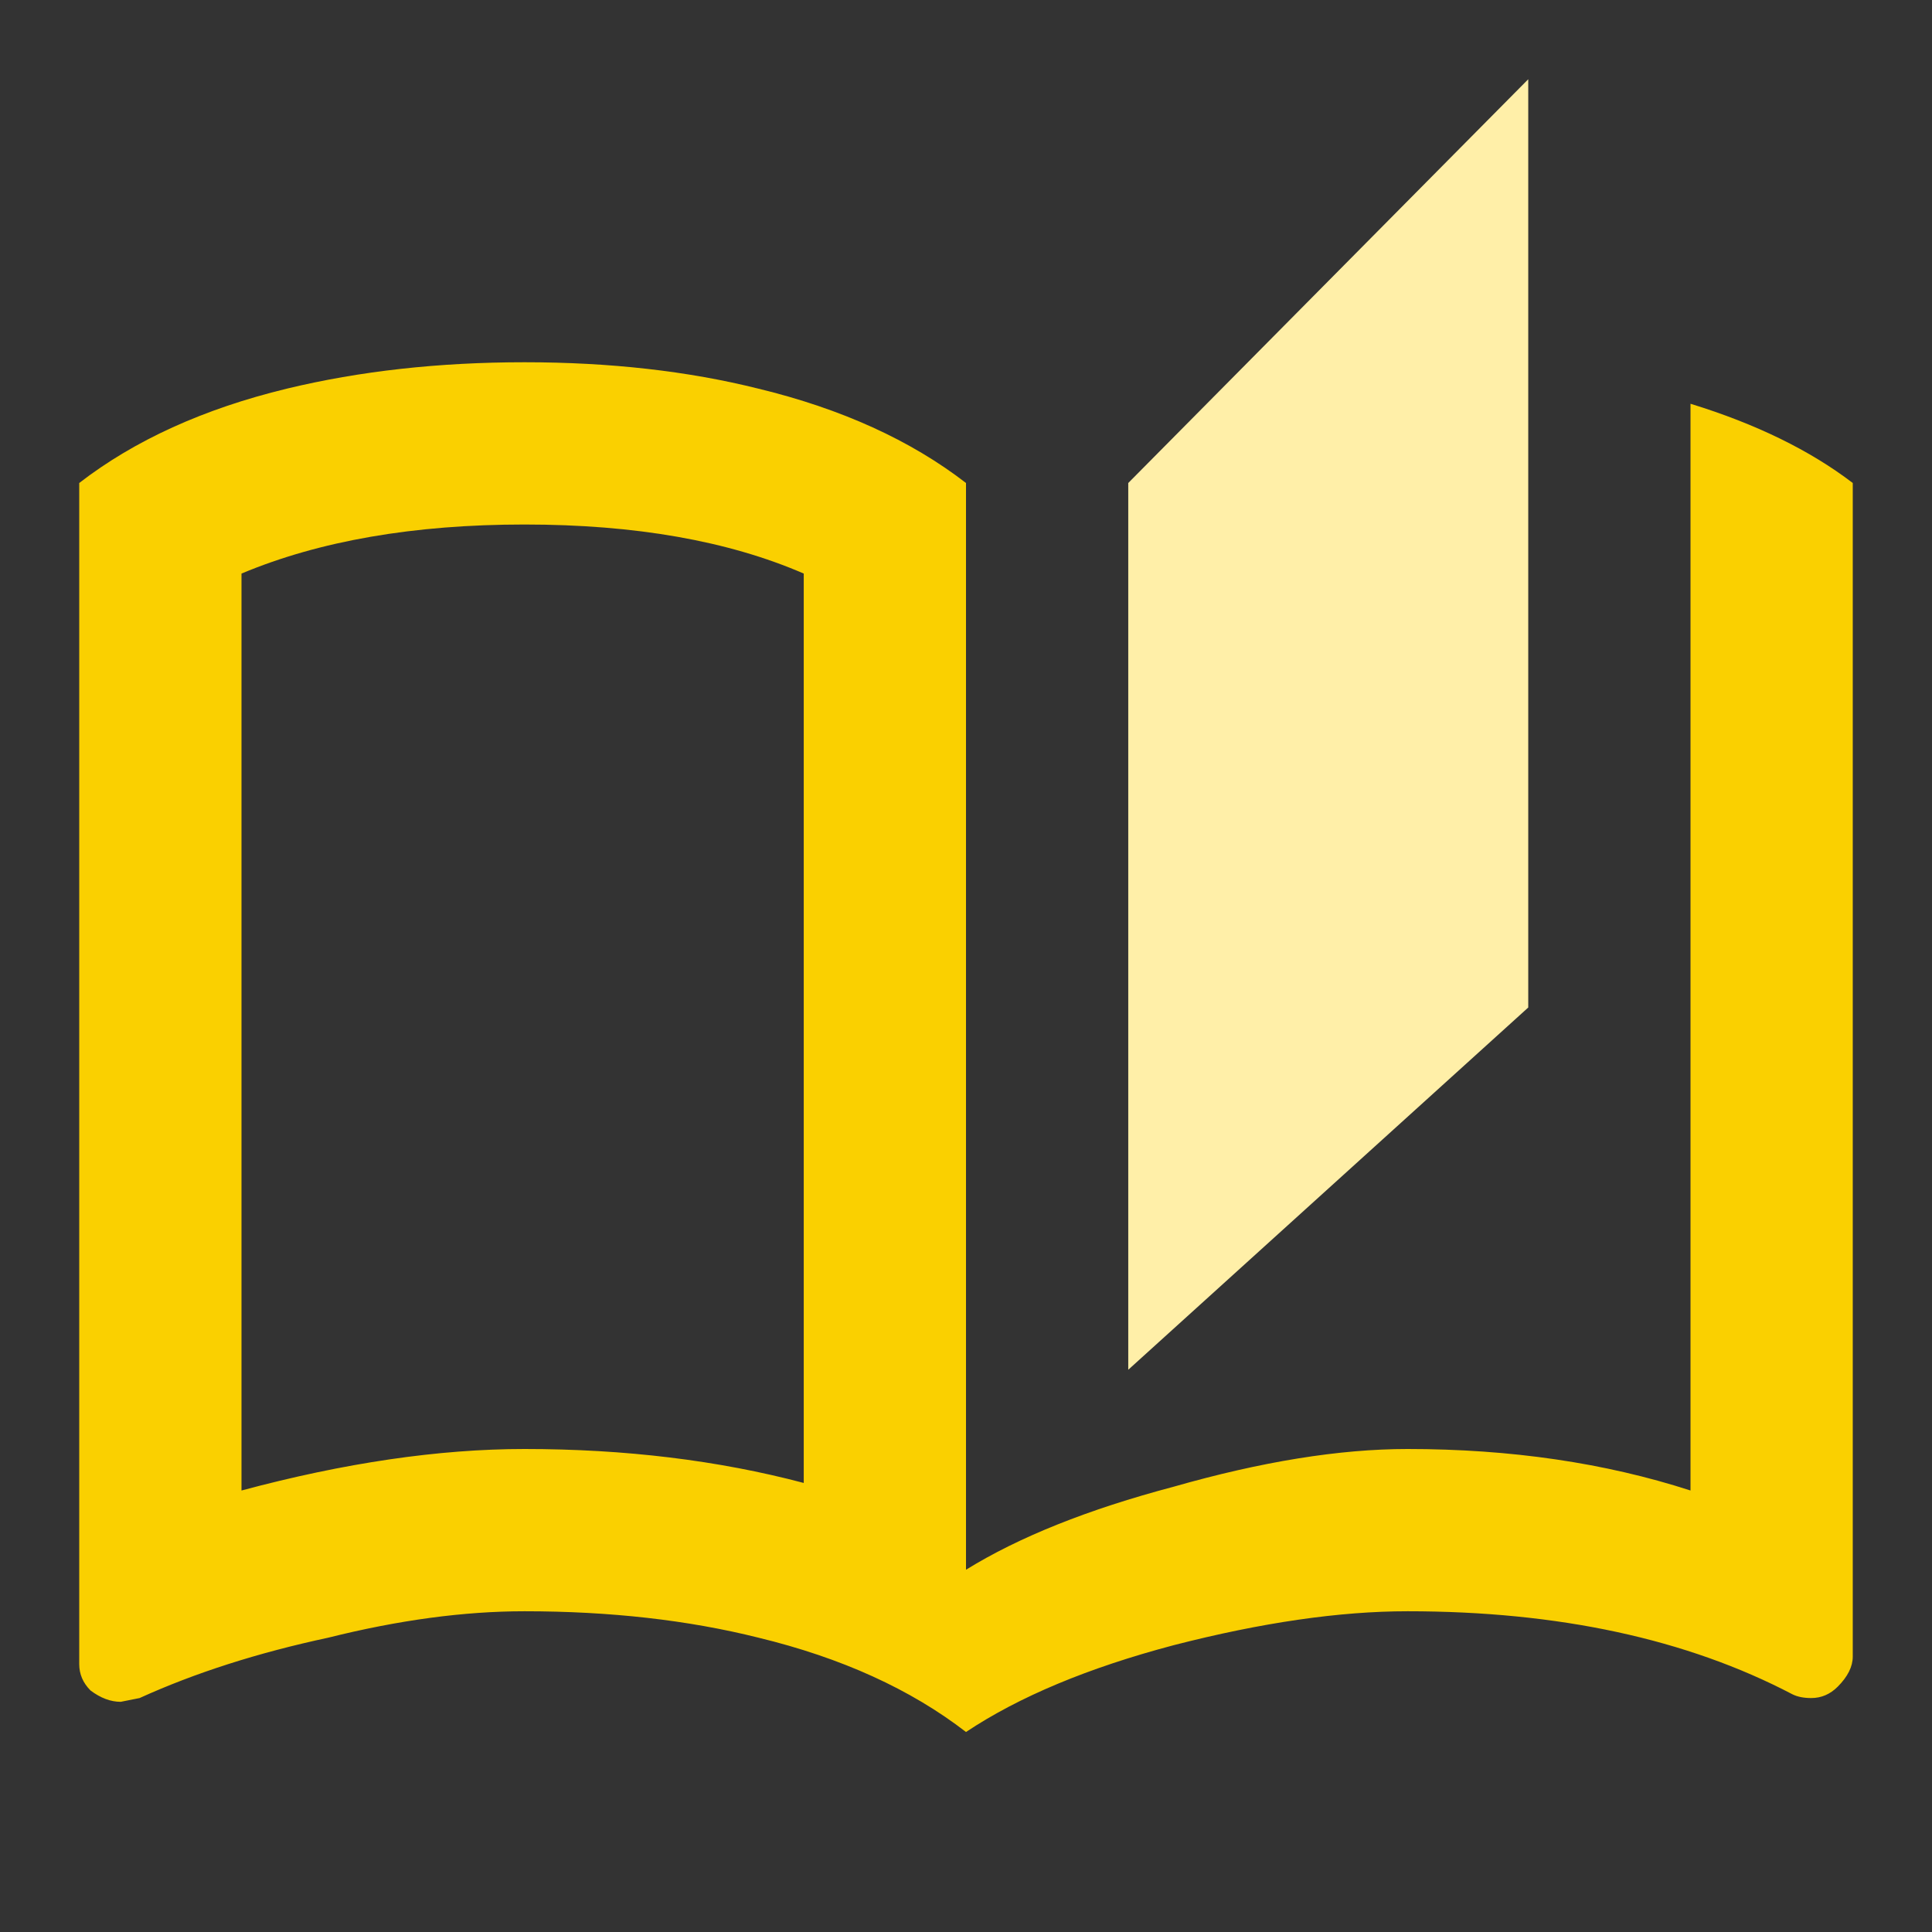 <?xml version="1.0" encoding="UTF-8"?> <svg xmlns="http://www.w3.org/2000/svg" fill="none" height="120" viewBox="0 0 120 120" width="120"><rect x="0" y="0" width="120" height="120" fill="#333333" stroke="none"/><path d="m105 25.078v67.5c-5.312-1.719-11.172-2.578-17.578-2.578-4.219 0-9.062.781-14.531 2.344-5.312 1.406-9.609 3.125-12.891 5.156v-67.5c-3.438-2.656-7.734-4.609-12.891-5.859-4.375-1.094-9.219-1.641-14.531-1.641s-10.234.547-14.766 1.641c-5.156 1.25-9.453 3.203-12.891 5.859v73.359c0 .625.234 1.172.703 1.641.625.469 1.25.703 1.875.703l1.172-.234c3.438-1.563 7.344-2.813 11.719-3.75 4.375-1.094 8.438-1.641 12.188-1.641 5.312 0 10.156.547 14.531 1.641 5.156 1.25 9.453 3.203 12.891 5.859 3.281-2.187 7.578-3.984 12.891-5.39 5.469-1.407 10.312-2.11 14.531-2.11 9.375 0 17.344 1.719 23.906 5.156.313.157.703.235 1.172.235.625 0 1.172-.235 1.641-.703.625-.625.937-1.25.937-1.875v-72.891c-2.656-2.031-6.016-3.672-10.078-4.922zm-55.078 67.031c-5.312-1.406-11.094-2.109-17.344-2.109-5.312 0-11.172.859-17.578 2.578v-56.953c4.844-2.031 10.703-3.047 17.578-3.047s12.656 1.016 17.344 3.047z" fill="#fad000"></path><path d="m70.078 30 24.844-25.078v57.656l-24.844 22.5z" fill="#ffefa8"></path></svg> 